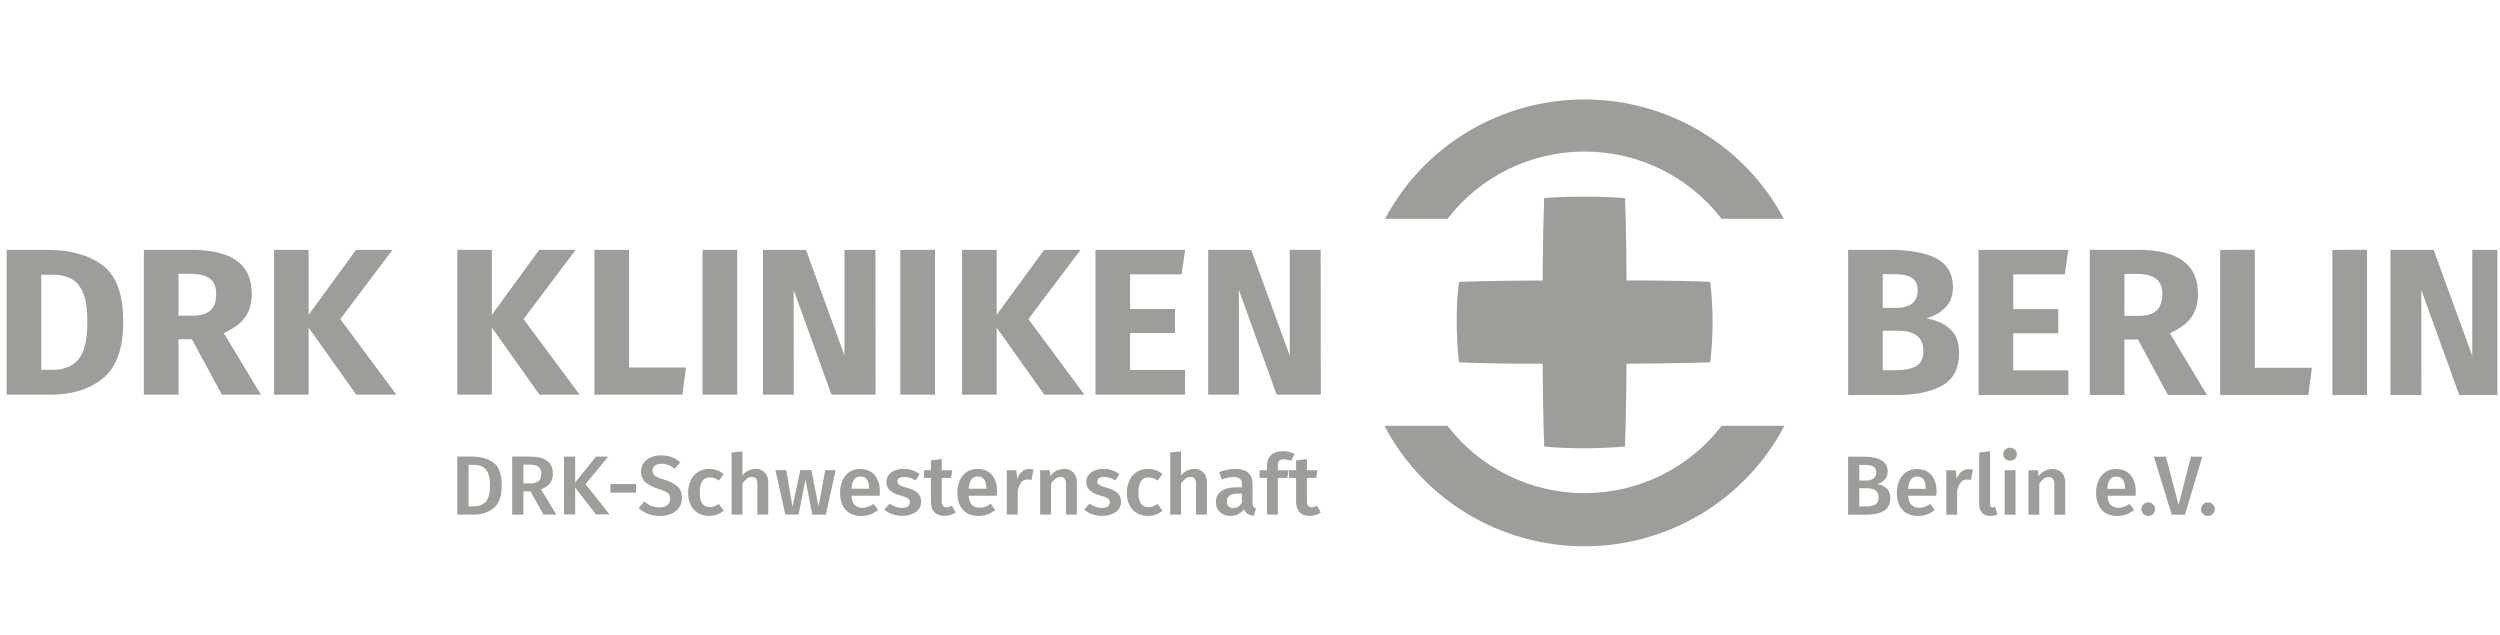 <?xml version="1.0" encoding="UTF-8" standalone="no"?><svg width="315" height="80" viewBox="0 0 315 80" fill="none" xmlns="http://www.w3.org/2000/svg">
<g clip-path="url(#clip0_2109_4642)">
<path fill-rule="evenodd" clip-rule="evenodd" d="M199.642 12.531C189.099 12.529 179.424 18.321 174.515 27.573H182.385C186.491 22.229 192.878 19.092 199.653 19.092C206.428 19.092 212.815 22.229 216.92 27.573H224.766C219.858 18.322 210.184 12.53 199.642 12.531Z" fill="#9D9D99"/>
<path fill-rule="evenodd" clip-rule="evenodd" d="M216.927 53.65C212.821 58.999 206.432 62.139 199.653 62.139C192.874 62.139 186.484 58.999 182.378 53.65H174.44C179.321 62.978 189.037 68.833 199.636 68.833C210.235 68.833 219.951 62.978 224.832 53.65H216.927Z" fill="#9D9D99"/>
<path d="M245.685 41.436C246.459 42.106 246.846 43.109 246.845 44.446C246.845 46.401 246.139 47.779 244.728 48.58C243.316 49.38 241.341 49.781 238.802 49.781H232.865V31.48H238.078C240.676 31.48 242.655 31.848 244.015 32.584C245.376 33.319 246.063 34.511 246.076 36.158C246.076 37.233 245.752 38.1 245.104 38.759C244.447 39.425 243.609 39.889 242.692 40.093C243.919 40.319 244.917 40.767 245.685 41.436ZM237.228 34.543V38.794H238.854C240.699 38.794 241.622 38.055 241.624 36.576C241.624 35.84 241.376 35.316 240.882 35.005C240.387 34.693 239.597 34.539 238.512 34.543H237.228ZM241.451 46.124C242.047 45.782 242.345 45.143 242.344 44.209C242.344 42.52 241.278 41.675 239.147 41.673H237.228V46.641H238.828C239.984 46.643 240.86 46.471 241.455 46.124H241.451ZM260.615 31.48L260.162 34.569H253.669V38.953H259.342V41.99H253.663V46.666H260.615V49.781H249.297V31.48H260.615ZM269.381 42.781H267.676V49.772H263.311V31.48H269.357C271.879 31.48 273.775 31.937 275.044 32.852C276.313 33.767 276.947 35.167 276.947 37.052C276.947 38.232 276.663 39.213 276.094 39.996C275.525 40.778 274.628 41.443 273.404 41.99L278.09 49.781H273.163L269.381 42.781ZM267.676 39.797H269.513C270.491 39.797 271.222 39.576 271.712 39.137C272.201 38.697 272.454 38.002 272.454 37.05C272.454 36.169 272.192 35.526 271.667 35.122C271.143 34.719 270.339 34.517 269.255 34.515H267.684L267.676 39.797ZM284.109 31.478V46.346H291.3L290.848 49.779H279.742V31.48L284.109 31.478ZM298.247 31.478V49.779H293.879V31.48L298.247 31.478ZM315.433 49.779H309.867L305.085 36.533C305.085 37.88 305.098 49.779 305.098 49.779H301.202V31.48H306.635L311.507 44.843C311.507 42.347 311.507 31.48 311.507 31.48H315.421L315.433 49.779Z" fill="#9D9D99"/>
<path d="M12.911 33.416C14.655 34.705 15.527 37.07 15.527 40.511C15.527 43.9 14.678 46.284 12.978 47.662C11.279 49.041 9.074 49.73 6.366 49.73H0.84V31.48H5.976C8.855 31.48 11.167 32.126 12.911 33.416ZM5.197 34.613V46.595H6.629C8.065 46.595 9.154 46.152 9.896 45.265C10.639 44.378 11.009 42.794 11.009 40.511C11.009 38.949 10.824 37.738 10.453 36.878C10.082 36.019 9.577 35.426 8.939 35.101C8.201 34.755 7.391 34.588 6.575 34.613H5.197ZM24.184 42.75H22.488V49.73H18.128V31.48H24.158C26.673 31.48 28.563 31.937 29.828 32.849C31.093 33.762 31.726 35.157 31.726 37.036C31.726 38.214 31.443 39.195 30.876 39.98C30.31 40.765 29.416 41.428 28.194 41.968L32.878 49.73H27.954L24.184 42.75ZM22.488 39.776H24.32C25.296 39.776 26.026 39.556 26.511 39.117C26.996 38.678 27.239 37.984 27.242 37.036C27.242 36.158 26.981 35.517 26.459 35.114C25.937 34.71 25.135 34.507 24.052 34.503H22.488V39.776ZM79.262 31.48V46.306H86.431L85.98 49.73H74.894V31.48H79.262ZM92.885 31.48V49.73H88.518V31.48H92.885ZM117.81 31.48V49.73H113.442V31.48H117.81ZM149.334 31.48L148.881 34.562H142.391V38.933H148.048V41.961H142.391V46.623H149.323V49.73H138.035V31.48H149.334ZM73.033 49.73H67.978L61.974 41.28V49.73H57.619V31.48H61.974V39.669L67.944 31.48H72.538L65.968 40.206L73.033 49.73ZM136.638 49.73H131.582L125.578 41.28V49.73H121.224V31.48H125.58V39.669L131.558 31.48H136.152L129.575 40.206L136.638 49.73ZM49.944 49.73H44.888L38.884 41.28V49.73H34.53V31.48H38.886V39.669L44.864 31.48H49.458L42.879 40.206L49.944 49.73ZM166.421 49.73H160.861L156.097 36.527C156.097 37.87 156.108 49.73 156.108 49.73H152.23V31.48H157.648L162.505 44.805C162.505 42.316 162.505 31.482 162.505 31.482H166.401L166.421 49.73ZM110.325 49.73H104.765L99.999 36.527C99.999 37.87 100.012 49.73 100.012 49.73H96.134V31.48H101.552L106.409 44.805C106.409 42.316 106.409 31.482 106.409 31.482H110.305L110.325 49.73Z" fill="#9D9D99"/>
<path d="M237.707 61.522C238.017 61.79 238.172 62.199 238.171 62.749C238.171 63.511 237.9 64.054 237.36 64.375C236.819 64.696 236.061 64.857 235.085 64.857H232.859V57.541H234.792C236.828 57.541 237.846 58.162 237.846 59.404C237.862 59.793 237.719 60.172 237.451 60.456C237.19 60.727 236.85 60.911 236.479 60.981C236.93 61.047 237.355 61.234 237.707 61.522ZM234.274 58.567V60.547H235.139C235.469 60.564 235.795 60.473 236.067 60.287C236.298 60.101 236.425 59.816 236.408 59.522C236.435 59.23 236.297 58.947 236.05 58.786C235.811 58.645 235.44 58.575 234.937 58.575L234.274 58.567ZM236.287 63.569C236.56 63.415 236.696 63.122 236.697 62.692C236.699 62.261 236.569 61.961 236.308 61.79C235.991 61.592 235.619 61.496 235.245 61.516H234.274V63.808H235.096C235.507 63.83 235.917 63.748 236.287 63.569ZM243.968 62.465H240.425C240.467 63.008 240.61 63.396 240.852 63.63C241.112 63.869 241.458 63.995 241.813 63.979C242.053 63.981 242.292 63.939 242.518 63.856C242.767 63.762 243.003 63.639 243.223 63.488L243.779 64.261C243.194 64.749 242.453 65.015 241.688 65.013C240.822 65.013 240.158 64.752 239.696 64.23C239.233 63.707 239.003 62.996 239.005 62.097C238.997 61.569 239.099 61.045 239.304 60.558C239.485 60.127 239.785 59.756 240.171 59.489C240.568 59.225 241.038 59.09 241.516 59.102C242.306 59.102 242.918 59.351 243.351 59.849C243.784 60.347 244.001 61.04 244.004 61.928C244.002 61.997 243.991 62.179 243.968 62.475V62.465ZM242.646 61.523C242.646 60.542 242.279 60.052 241.545 60.052C241.239 60.038 240.945 60.176 240.761 60.42C240.571 60.665 240.459 61.055 240.425 61.59H242.651L242.646 61.523ZM248.583 59.172L248.349 60.484C248.184 60.444 248.016 60.423 247.846 60.422C247.541 60.408 247.248 60.54 247.058 60.777C246.826 61.1 246.668 61.471 246.597 61.862V64.857H245.23V59.255H246.416L246.544 60.359C246.651 60.005 246.855 59.687 247.132 59.439C247.377 59.228 247.692 59.114 248.017 59.117C248.207 59.112 248.397 59.134 248.581 59.181L248.583 59.172ZM249.753 64.631C249.492 64.338 249.359 63.955 249.382 63.566V57.011L250.75 56.862V63.532C250.75 63.794 250.855 63.924 251.071 63.924C251.179 63.925 251.287 63.906 251.39 63.871L251.677 64.824C251.392 64.949 251.082 65.012 250.77 65.008C250.394 65.031 250.025 64.898 249.752 64.64L249.753 64.631ZM253.885 56.647C254.043 56.802 254.13 57.015 254.125 57.235C254.13 57.454 254.044 57.664 253.885 57.816C253.718 57.976 253.492 58.06 253.26 58.05C253.032 58.058 252.81 57.974 252.646 57.816C252.487 57.664 252.401 57.454 252.407 57.235C252.402 57.015 252.488 56.802 252.646 56.647C252.809 56.487 253.031 56.402 253.26 56.409C253.493 56.403 253.719 56.492 253.883 56.656L253.885 56.647ZM253.954 59.246V64.857H252.588V59.255L253.954 59.246ZM259.791 59.537C260.088 59.886 260.239 60.335 260.212 60.791V64.857H258.845V61.012C258.866 60.765 258.801 60.519 258.659 60.315C258.526 60.173 258.336 60.099 258.141 60.112C257.911 60.111 257.687 60.188 257.507 60.33C257.286 60.507 257.098 60.72 256.95 60.961V64.857H255.585V59.255H256.768L256.876 59.991C257.269 59.434 257.911 59.102 258.596 59.102C259.038 59.073 259.472 59.235 259.785 59.546L259.791 59.537ZM269.067 62.465H265.537C265.58 63.009 265.722 63.397 265.963 63.63C266.224 63.869 266.57 63.995 266.924 63.979C267.165 63.981 267.404 63.939 267.63 63.856C267.879 63.762 268.115 63.639 268.335 63.488L268.891 64.261C268.305 64.748 267.564 65.015 266.798 65.013C265.933 65.013 265.269 64.752 264.808 64.23C264.346 63.707 264.113 62.996 264.108 62.097C264.099 61.569 264.201 61.045 264.407 60.558C264.586 60.127 264.886 59.756 265.271 59.489C265.669 59.225 266.139 59.09 266.617 59.102C267.407 59.102 268.019 59.351 268.453 59.849C268.887 60.347 269.105 61.04 269.105 61.928C269.105 61.994 269.093 62.178 269.073 62.475L269.067 62.465ZM267.743 61.523C267.743 60.542 267.376 60.052 266.642 60.052C266.336 60.038 266.042 60.176 265.858 60.42C265.672 60.663 265.557 61.053 265.522 61.59H267.748L267.743 61.523ZM271.288 63.547C271.456 63.706 271.549 63.926 271.544 64.156C271.546 64.384 271.454 64.602 271.288 64.76C271.126 64.925 270.902 65.017 270.669 65.013C270.441 65.016 270.222 64.924 270.066 64.76C269.733 64.423 269.733 63.884 270.066 63.547C270.224 63.383 270.445 63.293 270.674 63.299C270.904 63.297 271.126 63.387 271.288 63.549V63.547ZM277.491 57.539L275.309 64.857H273.639L271.387 57.541H272.902L274.504 63.611L276.062 57.541L277.491 57.539ZM278.804 63.547C278.973 63.705 279.067 63.926 279.062 64.156C279.064 64.384 278.971 64.603 278.804 64.76C278.642 64.925 278.419 65.017 278.186 65.013C277.958 65.016 277.739 64.924 277.582 64.76C277.25 64.422 277.25 63.884 277.582 63.547C277.74 63.383 277.961 63.293 278.19 63.299C278.422 63.295 278.646 63.385 278.81 63.549L278.804 63.547Z" fill="#9D9D99"/>
<path d="M62.193 58.299C62.879 58.814 63.222 59.764 63.222 61.148C63.222 62.497 62.885 63.452 62.209 64.011C61.534 64.57 60.676 64.847 59.636 64.842H57.619V57.526H59.434C60.581 57.526 61.5 57.783 62.193 58.299ZM59.039 58.575V63.794H59.733C60.285 63.823 60.822 63.613 61.206 63.218C61.562 62.834 61.74 62.144 61.74 61.148C61.767 60.6 61.673 60.053 61.467 59.544C61.329 59.211 61.075 58.938 60.751 58.775C60.416 58.633 60.054 58.565 59.69 58.575H59.039ZM66.844 61.914H65.948V64.846H64.538V57.526H66.738C68.688 57.526 69.662 58.243 69.662 59.676C69.679 60.107 69.552 60.532 69.301 60.883C69.002 61.239 68.61 61.506 68.169 61.656L70.1 64.842H68.479L66.844 61.914ZM65.948 60.907H66.831C67.195 60.933 67.556 60.83 67.85 60.617C68.082 60.422 68.197 60.111 68.197 59.68C68.226 59.352 68.093 59.03 67.84 58.816C67.601 58.632 67.226 58.547 66.712 58.547H65.955L65.948 60.907ZM76.913 62.072V60.994H80.138V62.074L76.913 62.072ZM84.622 57.594C85.022 57.751 85.388 57.98 85.702 58.271L85.013 59.062C84.777 58.86 84.508 58.699 84.218 58.586C83.942 58.485 83.651 58.434 83.358 58.437C83.065 58.423 82.775 58.503 82.531 58.665C82.322 58.81 82.203 59.052 82.216 59.305C82.209 59.466 82.252 59.625 82.338 59.761C82.456 59.908 82.608 60.025 82.781 60.1C83.089 60.24 83.406 60.357 83.731 60.449C84.332 60.609 84.891 60.896 85.37 61.29C85.741 61.625 85.926 62.115 85.926 62.762C85.933 63.175 85.816 63.58 85.588 63.926C85.35 64.277 85.016 64.553 84.624 64.721C84.152 64.922 83.642 65.019 83.128 65.006C82.612 65.015 82.099 64.924 81.618 64.737C81.191 64.569 80.8 64.319 80.47 64.002L81.195 63.196C81.459 63.426 81.758 63.612 82.082 63.748C82.405 63.874 82.75 63.936 83.097 63.932C83.447 63.949 83.793 63.848 84.078 63.647C84.463 63.315 84.564 62.763 84.323 62.318C84.213 62.16 84.062 62.033 83.887 61.95C83.598 61.81 83.298 61.695 82.989 61.606C82.206 61.361 81.64 61.072 81.292 60.738C80.937 60.385 80.747 59.902 80.768 59.404C80.761 59.027 80.873 58.657 81.089 58.346C81.315 58.033 81.623 57.787 81.98 57.636C82.39 57.461 82.832 57.374 83.279 57.382C83.736 57.369 84.191 57.44 84.622 57.59V57.594ZM90.351 59.25C90.659 59.362 90.944 59.531 91.19 59.746L90.579 60.554C90.409 60.427 90.222 60.323 90.023 60.247C89.834 60.182 89.635 60.151 89.435 60.153C88.586 60.153 88.162 60.791 88.164 62.068C88.164 62.718 88.275 63.186 88.496 63.472C88.719 63.759 89.07 63.919 89.435 63.9C89.625 63.904 89.814 63.871 89.991 63.805C90.199 63.722 90.398 63.619 90.585 63.498L91.194 64.355C90.681 64.778 90.034 65.006 89.368 65.001C88.874 65.013 88.386 64.891 87.958 64.647C87.553 64.41 87.23 64.057 87.03 63.636C86.806 63.151 86.697 62.623 86.709 62.09C86.699 61.549 86.808 61.012 87.03 60.517C87.228 60.082 87.551 59.714 87.958 59.459C88.377 59.202 88.863 59.071 89.357 59.082C89.695 59.078 90.032 59.132 90.351 59.242V59.25ZM96.368 59.546C96.668 59.892 96.822 60.34 96.795 60.795V64.842H95.429V60.994C95.453 60.748 95.391 60.501 95.253 60.295C95.119 60.154 94.929 60.081 94.735 60.094C94.506 60.094 94.284 60.171 94.105 60.311C93.885 60.485 93.697 60.694 93.548 60.929V64.837H92.18V57.007L93.548 56.869V59.908C93.934 59.392 94.543 59.086 95.192 59.082C95.632 59.058 96.061 59.225 96.368 59.539V59.546ZM105.285 59.25L104.057 64.85H102.348L101.494 60.442L100.619 64.835H98.949L97.7 59.235H99.066L99.856 63.834L100.839 59.235H102.238L103.134 63.834L103.979 59.235L105.285 59.25ZM110.827 62.465H107.277C107.321 63.01 107.463 63.398 107.704 63.63C107.964 63.87 108.31 63.996 108.665 63.98C108.906 63.981 109.144 63.94 109.37 63.858C109.619 63.764 109.856 63.641 110.075 63.49L110.632 64.263C110.045 64.749 109.304 65.015 108.539 65.013C107.676 65.013 107.014 64.754 106.546 64.232C106.079 63.709 105.849 62.995 105.849 62.092C105.839 61.564 105.941 61.039 106.147 60.552C106.326 60.121 106.627 59.749 107.012 59.481C107.409 59.218 107.879 59.083 108.357 59.095C109.148 59.095 109.76 59.344 110.194 59.842C110.628 60.34 110.85 61.031 110.858 61.914C110.858 61.98 110.847 62.164 110.827 62.465ZM109.504 61.518C109.504 60.537 109.137 60.046 108.404 60.046C108.097 60.032 107.803 60.17 107.619 60.414C107.433 60.657 107.318 61.047 107.283 61.582H109.509L109.504 61.518ZM115.879 59.75L115.344 60.545C114.925 60.261 114.432 60.103 113.925 60.089C113.704 60.076 113.485 60.129 113.294 60.241C113.153 60.329 113.068 60.484 113.07 60.65C113.065 60.764 113.099 60.876 113.166 60.968C113.26 61.074 113.38 61.156 113.513 61.205C113.754 61.305 114.002 61.388 114.255 61.454C114.754 61.561 115.22 61.783 115.617 62.101C115.923 62.393 116.085 62.803 116.061 63.223C116.078 63.748 115.819 64.243 115.376 64.53C114.873 64.858 114.28 65.022 113.678 65.001C113.247 65.006 112.818 64.934 112.413 64.789C112.05 64.659 111.715 64.462 111.426 64.208L112.109 63.444C112.545 63.793 113.086 63.987 113.647 63.996C113.903 64.008 114.158 63.944 114.378 63.812C114.552 63.706 114.656 63.516 114.65 63.314C114.658 63.177 114.622 63.042 114.548 62.927C114.451 62.81 114.322 62.722 114.177 62.673C113.911 62.568 113.638 62.478 113.361 62.403C112.886 62.303 112.447 62.078 112.09 61.752C111.82 61.472 111.675 61.097 111.686 60.71C111.683 60.41 111.778 60.116 111.957 59.873C112.155 59.613 112.421 59.412 112.726 59.29C113.087 59.144 113.474 59.072 113.864 59.079C114.593 59.067 115.303 59.304 115.877 59.75H115.879ZM120.406 64.577C120.203 64.721 119.977 64.829 119.738 64.896C119.497 64.965 119.247 65 118.996 65.001C118.439 65.001 118.018 64.837 117.73 64.53C117.443 64.222 117.296 63.77 117.296 63.17V60.216H116.411V59.242H117.296V58.002L118.664 57.844V59.242H119.977L119.838 60.216H118.664V63.139C118.645 63.347 118.696 63.555 118.808 63.731C118.921 63.86 119.089 63.928 119.261 63.915C119.499 63.906 119.731 63.836 119.934 63.713L120.406 64.577ZM125.601 62.46H122.048C122.091 63.005 122.233 63.393 122.474 63.624C122.734 63.864 123.081 63.99 123.435 63.974C123.676 63.976 123.915 63.934 124.14 63.853C124.39 63.759 124.627 63.635 124.846 63.485L125.402 64.257C124.815 64.743 124.074 65.009 123.309 65.008C122.443 65.008 121.78 64.747 121.319 64.226C120.857 63.705 120.63 62.989 120.636 62.079C120.626 61.551 120.728 61.026 120.934 60.539C121.114 60.108 121.414 59.737 121.799 59.469C122.196 59.205 122.666 59.07 123.144 59.082C123.935 59.082 124.547 59.331 124.981 59.829C125.415 60.327 125.63 61.022 125.625 61.914C125.625 61.98 125.614 62.164 125.593 62.465L125.601 62.46ZM124.276 61.518C124.276 60.537 123.91 60.046 123.178 60.046C122.87 60.032 122.575 60.17 122.391 60.414C122.205 60.657 122.09 61.047 122.055 61.582H124.281L124.276 61.518ZM130.213 59.167L129.977 60.48C129.814 60.439 129.645 60.417 129.476 60.416C129.171 60.404 128.878 60.535 128.686 60.771C128.455 61.095 128.299 61.466 128.228 61.857V64.842H126.86V59.242H128.046L128.174 60.346C128.28 59.992 128.483 59.674 128.76 59.426C129.006 59.215 129.322 59.1 129.647 59.103C129.835 59.099 130.023 59.12 130.206 59.167H130.213ZM135.258 59.535C135.557 59.883 135.709 60.333 135.681 60.789V64.837H134.313V60.994C134.337 60.748 134.275 60.501 134.137 60.295C134.004 60.154 133.814 60.08 133.619 60.094C133.388 60.092 133.164 60.169 132.983 60.311C132.763 60.488 132.575 60.701 132.426 60.94V64.837H131.059V59.242H132.245L132.352 59.978C132.744 59.421 133.385 59.088 134.07 59.088C134.51 59.061 134.94 59.223 135.25 59.533L135.258 59.535ZM141.061 59.752L140.527 60.547C140.108 60.263 139.615 60.105 139.107 60.09C138.887 60.078 138.668 60.131 138.478 60.243C138.337 60.331 138.252 60.486 138.254 60.652C138.25 60.765 138.283 60.877 138.349 60.97C138.444 61.076 138.563 61.158 138.697 61.207C138.939 61.307 139.187 61.39 139.44 61.456C139.938 61.563 140.405 61.785 140.801 62.103C141.107 62.395 141.269 62.805 141.245 63.225C141.262 63.749 141.004 64.244 140.562 64.531C140.059 64.859 139.466 65.024 138.864 65.002C138.433 65.008 138.005 64.936 137.599 64.791C137.235 64.661 136.9 64.464 136.61 64.21L137.295 63.446C137.731 63.795 138.272 63.989 138.833 63.998C139.09 64.01 139.344 63.946 139.564 63.814C139.738 63.708 139.841 63.518 139.835 63.315C139.842 63.179 139.807 63.045 139.735 62.929C139.637 62.812 139.508 62.725 139.363 62.675C139.096 62.571 138.824 62.48 138.547 62.405C138.072 62.304 137.634 62.079 137.276 61.754C137.005 61.475 136.858 61.099 136.87 60.712C136.867 60.411 136.962 60.117 137.143 59.875C137.341 59.616 137.606 59.414 137.911 59.292C138.272 59.146 138.658 59.074 139.048 59.081C139.774 59.07 140.482 59.306 141.054 59.75L141.061 59.752ZM145.627 59.244C145.935 59.357 146.219 59.525 146.464 59.741L145.855 60.556C145.685 60.428 145.498 60.324 145.299 60.249C145.11 60.184 144.912 60.153 144.712 60.155C143.864 60.155 143.44 60.793 143.442 62.07C143.442 62.72 143.552 63.188 143.772 63.474C143.995 63.761 144.347 63.922 144.712 63.902C144.902 63.906 145.091 63.873 145.269 63.807C145.476 63.723 145.674 63.62 145.861 63.499L146.469 64.357C145.957 64.78 145.31 65.009 144.644 65.002C144.151 65.015 143.664 64.892 143.236 64.649C142.831 64.412 142.508 64.059 142.308 63.637C142.084 63.153 141.974 62.625 141.987 62.092C141.976 61.551 142.086 61.014 142.308 60.519C142.506 60.084 142.828 59.716 143.236 59.461C143.654 59.204 144.14 59.073 144.633 59.084C144.968 59.08 145.302 59.134 145.62 59.242L145.627 59.244ZM151.644 59.54C151.944 59.886 152.097 60.334 152.071 60.789V64.837H150.692V60.994C150.716 60.748 150.653 60.501 150.516 60.295C150.383 60.154 150.192 60.08 149.998 60.094C149.769 60.094 149.547 60.171 149.367 60.311C149.148 60.485 148.96 60.694 148.811 60.929V64.837H147.445V57.007L148.811 56.869V59.908C149.198 59.392 149.808 59.086 150.457 59.082C150.898 59.058 151.328 59.224 151.636 59.539L151.644 59.54ZM157.928 63.842C158.008 63.954 158.123 64.037 158.254 64.081L157.965 64.98C157.69 64.964 157.423 64.884 157.186 64.747C156.973 64.607 156.81 64.403 156.722 64.165C156.543 64.436 156.293 64.653 156 64.794C155.699 64.935 155.369 65.006 155.035 65.001C154.544 65.027 154.062 64.855 153.7 64.524C153.368 64.194 153.19 63.741 153.21 63.275C153.179 62.729 153.43 62.206 153.876 61.884C154.321 61.563 154.957 61.402 155.783 61.402H156.486V61.084C156.486 60.723 156.403 60.471 156.236 60.328C156.002 60.162 155.717 60.085 155.431 60.109C154.919 60.128 154.414 60.228 153.935 60.407L153.614 59.487C154.264 59.23 154.956 59.093 155.655 59.084C157.101 59.084 157.824 59.727 157.824 61.012V63.361C157.813 63.528 157.849 63.694 157.928 63.842ZM156.481 63.328V62.195H155.915C155.034 62.195 154.593 62.52 154.592 63.17C154.577 63.396 154.65 63.619 154.794 63.794C154.951 63.951 155.169 64.032 155.392 64.016C155.857 64.016 156.219 63.786 156.483 63.328H156.481ZM161.184 58.061C161.053 58.228 160.991 58.438 161.01 58.648V59.242H162.364L162.216 60.216H161.01V64.842H159.642V60.216H158.715V59.242H159.642V58.628C159.622 58.145 159.81 57.677 160.16 57.34C160.505 57.011 160.994 56.847 161.627 56.847C162.134 56.849 162.633 56.961 163.091 57.175L162.696 58.085C162.406 57.949 162.09 57.876 161.768 57.874C161.557 57.854 161.346 57.922 161.186 58.061H161.184ZM166.422 64.577C166.219 64.721 165.993 64.829 165.754 64.896C165.509 64.966 165.257 65.001 165.002 65.001C164.446 65.001 164.025 64.837 163.737 64.53C163.449 64.222 163.305 63.77 163.305 63.17V60.216H162.418V59.242H163.308V58.002L164.674 57.844V59.242H165.987L165.848 60.216H164.674V63.139C164.656 63.347 164.707 63.555 164.819 63.731C164.932 63.861 165.101 63.929 165.273 63.915C165.511 63.906 165.742 63.836 165.945 63.713L166.422 64.577ZM76.809 64.813H75.091L72.471 61.441V64.813H71.061V57.532H72.471V60.799L75.087 57.532H76.626L73.781 61.012L76.809 64.813Z" fill="#9D9D99"/>
<path fill-rule="evenodd" clip-rule="evenodd" d="M194.381 35.343C194.381 35.343 194.364 30.648 194.567 24.954C197.958 24.716 201.361 24.716 204.752 24.954C204.752 24.954 204.951 29.977 204.938 35.343C204.938 35.343 209.964 35.291 215.489 35.51C215.884 38.88 215.884 42.284 215.489 45.654C215.489 45.654 210.496 45.822 204.938 45.822C204.938 45.822 204.938 50.789 204.752 56.256C204.752 56.256 199.633 56.775 194.567 56.256C194.567 56.256 194.381 51.081 194.381 45.822C194.381 45.822 189.34 45.883 183.83 45.654C183.83 45.654 183.175 40.687 183.83 35.51C183.83 35.51 188.687 35.343 194.381 35.343Z" fill="#9D9D99"/>
</g>
<defs>
<clipPath id="clip0_2109_4642">
<rect width="313.883" height="80" fill="white" transform="translate(0.781)"/>
</clipPath>
</defs>
</svg>
